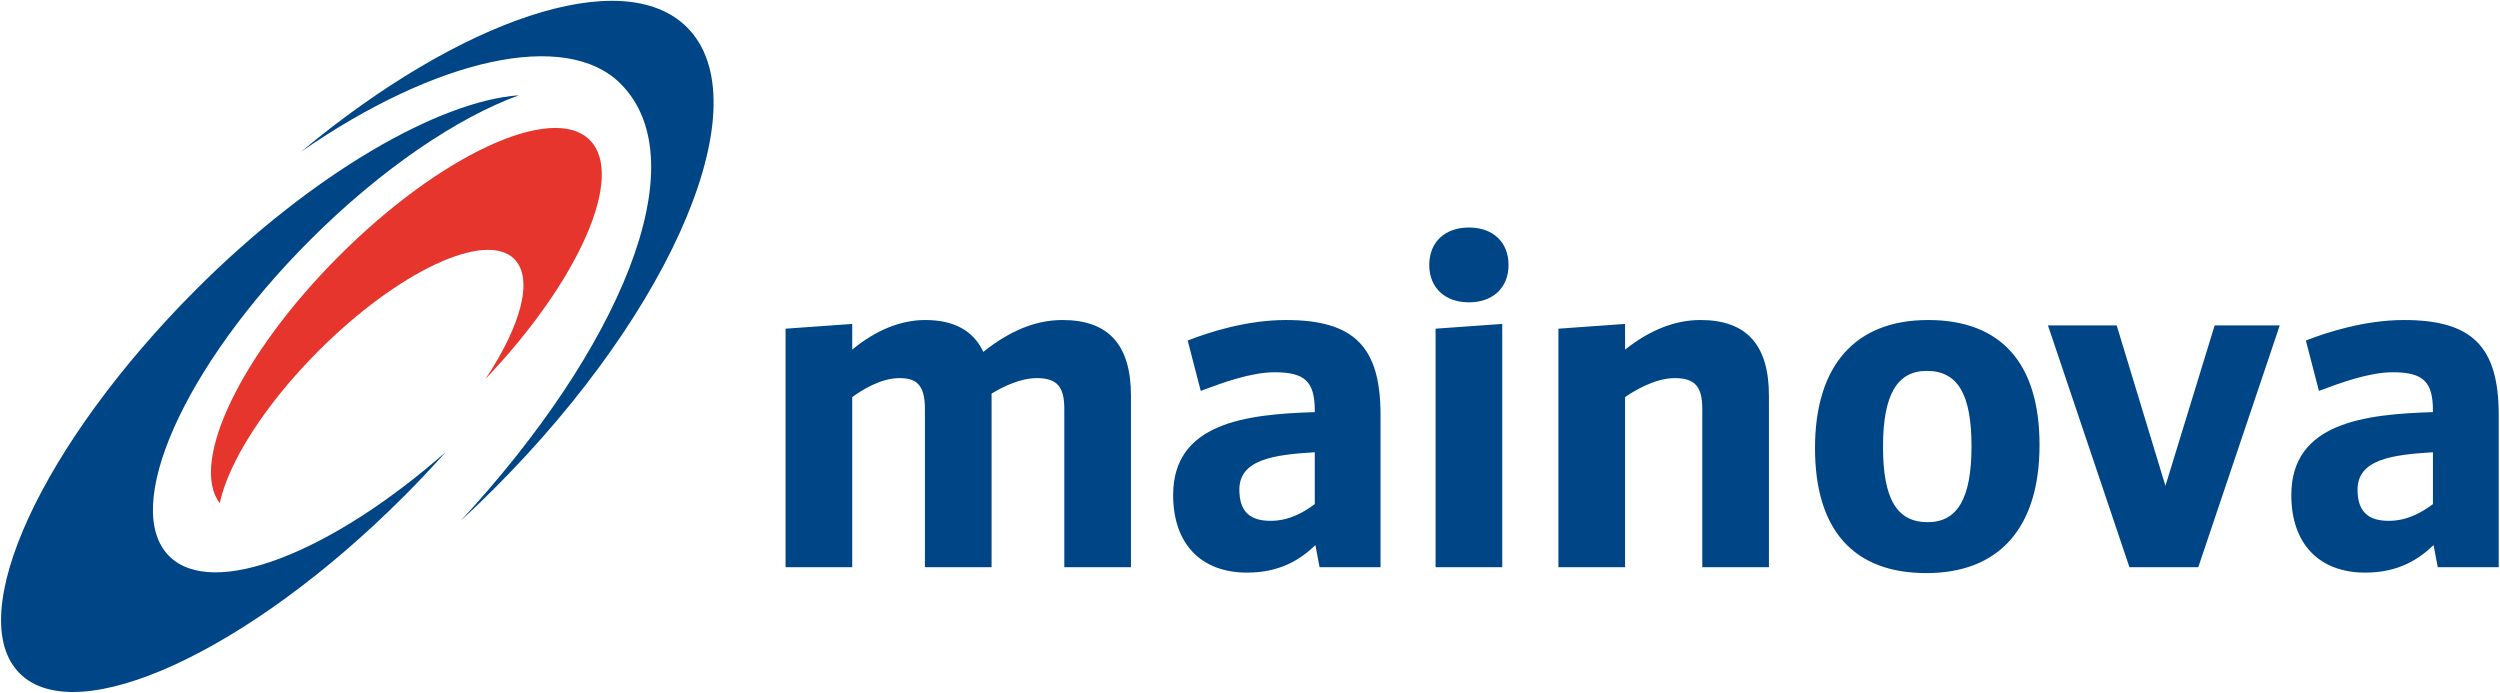 <svg version="1.2" baseProfile="tiny-ps" xmlns="http://www.w3.org/2000/svg" viewBox="0 0 1681 466" width="1681" height="466">
	<title>Mainova_Logo-svg</title>
	<defs>
		<clipPath clipPathUnits="userSpaceOnUse" id="cp1">
			<path d="M-3809.61 -463.5L2102.42 -463.5L2102.42 7902.07L-3809.61 7902.07L-3809.61 -463.5Z" />
		</clipPath>
		<clipPath clipPathUnits="userSpaceOnUse" id="cp2">
			<path d="M0.72 465.31L1680.12 465.31L1680.12 0.56L0.72 0.56L0.72 465.31Z" />
		</clipPath>
		<clipPath clipPathUnits="userSpaceOnUse" id="cp3">
			<path d="M0.72 465.31L1680.13 465.31L1680.13 0.55L0.72 0.55L0.72 465.31L0.72 465.31Z" />
		</clipPath>
	</defs>
	<style>
		tspan { white-space:pre }
		.shp0 { fill: #004687 } 
		.shp1 { fill: #e5352c } 
	</style>
	<g id="layer1">
		<g id="g13593">
			<g id="g13595">
				<g id="Clip-Path: g13597" clip-path="url(#cp1)">
					<g id="g13597">
						<g id="g13603">
							<g id="Clip-Path: g13605" clip-path="url(#cp2)">
								<g id="g13605">
									<g id="g13611">
										<path id="path13613" fill-rule="evenodd" class="shp0" d="M760.46 266.12L760.46 381.4L715.64 381.4L715.64 274.92C715.64 259.86 710.61 254.25 697.1 254.25C686.24 254.25 674.7 259.84 666.74 264.66L666.74 381.4L621.92 381.4L621.92 274.92C621.92 257.71 615.3 254.25 604.61 254.25C591.83 254.25 578.6 262.92 573.04 267.02L573.04 381.4L528.21 381.4L528.21 221.01L573.04 217.81L573.04 235.06C589.16 221.87 605.68 215.18 622.19 215.18C641.5 215.18 654.61 222.39 661.17 236.61C679.22 222.2 696.64 215.18 714.39 215.18C745.38 215.18 760.46 231.85 760.46 266.12ZM928.27 278.87L928.27 381.4L887.28 381.4L884.48 366.53C875.18 375.46 861.55 385.03 838.54 385.03C807.41 385.03 788.82 365.53 788.82 332.87C788.82 284.36 837.76 278.51 884.05 277.11L884.05 276.13C884.05 256.59 877.48 250.31 857.03 250.31C841.03 250.31 821.53 257.57 808.62 262.38L807.38 262.84L798.61 228.99L799.59 228.61C812.44 223.6 837.97 215.18 864.62 215.18C910.42 215.18 928.27 233.04 928.27 278.87ZM884.05 304.09C856.19 305.77 833.35 309.02 833.35 329.23C833.35 343.54 840 350.21 854.3 350.21C867.09 350.21 876.89 344.28 884.05 338.95L884.05 304.09ZM965.28 381.4L965.28 221.01L1010.11 217.81L1010.11 381.4L965.28 381.4ZM1189.43 381.4L1144.61 381.4L1144.61 274.92C1144.61 259.86 1139.59 254.25 1126.09 254.25C1112.18 254.25 1097.58 263.61 1092.69 267.04L1092.69 381.4L1047.88 381.4L1047.88 221.01L1092.69 217.81L1092.69 235.11C1109.3 221.88 1126.35 215.18 1143.37 215.18C1174.37 215.18 1189.43 231.85 1189.43 266.12L1189.43 381.4ZM1456.04 326.69L1489.13 218.81L1532.9 218.81L1478.11 381.4L1431.83 381.4L1377.05 218.81L1423.25 218.81L1423.51 219.64L1456.04 326.69ZM1680.13 381.4L1639.14 381.4L1636.33 366.53C1627.03 375.46 1613.4 385.03 1590.39 385.03C1559.26 385.03 1540.68 365.53 1540.68 332.87C1540.68 284.36 1589.62 278.51 1635.91 277.11L1635.91 276.13C1635.91 256.59 1629.34 250.31 1608.89 250.31C1592.89 250.31 1573.39 257.57 1560.49 262.38L1559.24 262.84L1550.47 228.99L1551.44 228.61C1564.29 223.6 1589.83 215.18 1616.46 215.18C1662.28 215.18 1680.13 233.04 1680.13 278.87L1680.13 381.4ZM1635.91 304.09C1608.05 305.77 1585.22 309.02 1585.22 329.23C1585.22 343.54 1591.87 350.21 1606.16 350.21C1618.95 350.21 1628.76 344.28 1635.91 338.95L1635.91 304.09ZM1014.35 178.13C1014.35 193.41 1003.89 203.28 987.7 203.28C971.49 203.28 961.03 193.41 961.03 178.13C961.03 162.85 971.49 152.97 987.7 152.97C1003.89 152.97 1014.35 162.85 1014.35 178.13ZM1371.38 299.2C1371.38 354.75 1344.37 385.35 1295.28 385.35C1246.3 385.35 1220.41 356.29 1220.41 301.32C1220.41 245.78 1247.43 215.18 1296.5 215.18C1345.49 215.18 1371.38 244.23 1371.38 299.2ZM1325.64 300.1C1325.64 265.03 1316.38 249.4 1295.59 249.4C1275.51 249.4 1266.14 265.61 1266.14 300.42C1266.14 335.47 1275.42 351.11 1296.2 351.11C1316.29 351.11 1325.64 334.9 1325.64 300.1Z" />
									</g>
									<g id="g13615">
										<path id="path13617" fill-rule="evenodd" class="shp0" d="M461.98 18.4C418.96 -24.64 309.59 12.83 202.4 102.06C293.4 39 380.6 19.62 417.26 56.28C470.36 109.41 415.85 235.55 309.68 350.26C317.32 343.23 324.92 335.93 332.45 328.4C453.78 207.01 511.77 68.22 461.98 18.4ZM208.52 161.39C256.42 113.47 307.6 79.08 348.92 64.06C295.54 67.87 210.08 116.39 132 194.51C27.92 298.64 -25.24 414.27 13.24 452.77C51.73 491.28 167.29 438.08 271.37 333.95C281.29 324.03 290.73 314 299.7 303.95C222.4 371.92 142.89 403.09 113.75 373.93C81.26 341.43 123.68 246.26 208.52 161.39Z" />
									</g>
								</g>
							</g>
						</g>
						<g id="g13619">
							<g id="Clip-Path: g13621" clip-path="url(#cp3)">
								<g id="g13621">
									<g id="g13627">
										<path id="path13629" class="shp1" d="M396.56 94.14C371.52 69.09 296.02 104.02 227.92 172.16C161.98 238.14 127.15 311.06 147.75 338.35C153.53 311.11 177.92 272.21 214.24 235.86C267.6 182.47 326.51 154.85 345.81 174.16C359 187.34 350.29 219.01 326.45 254.77C389.32 188.84 420.6 118.19 396.56 94.14Z" />
									</g>
								</g>
							</g>
						</g>
					</g>
				</g>
			</g>
		</g>
	</g>
</svg>